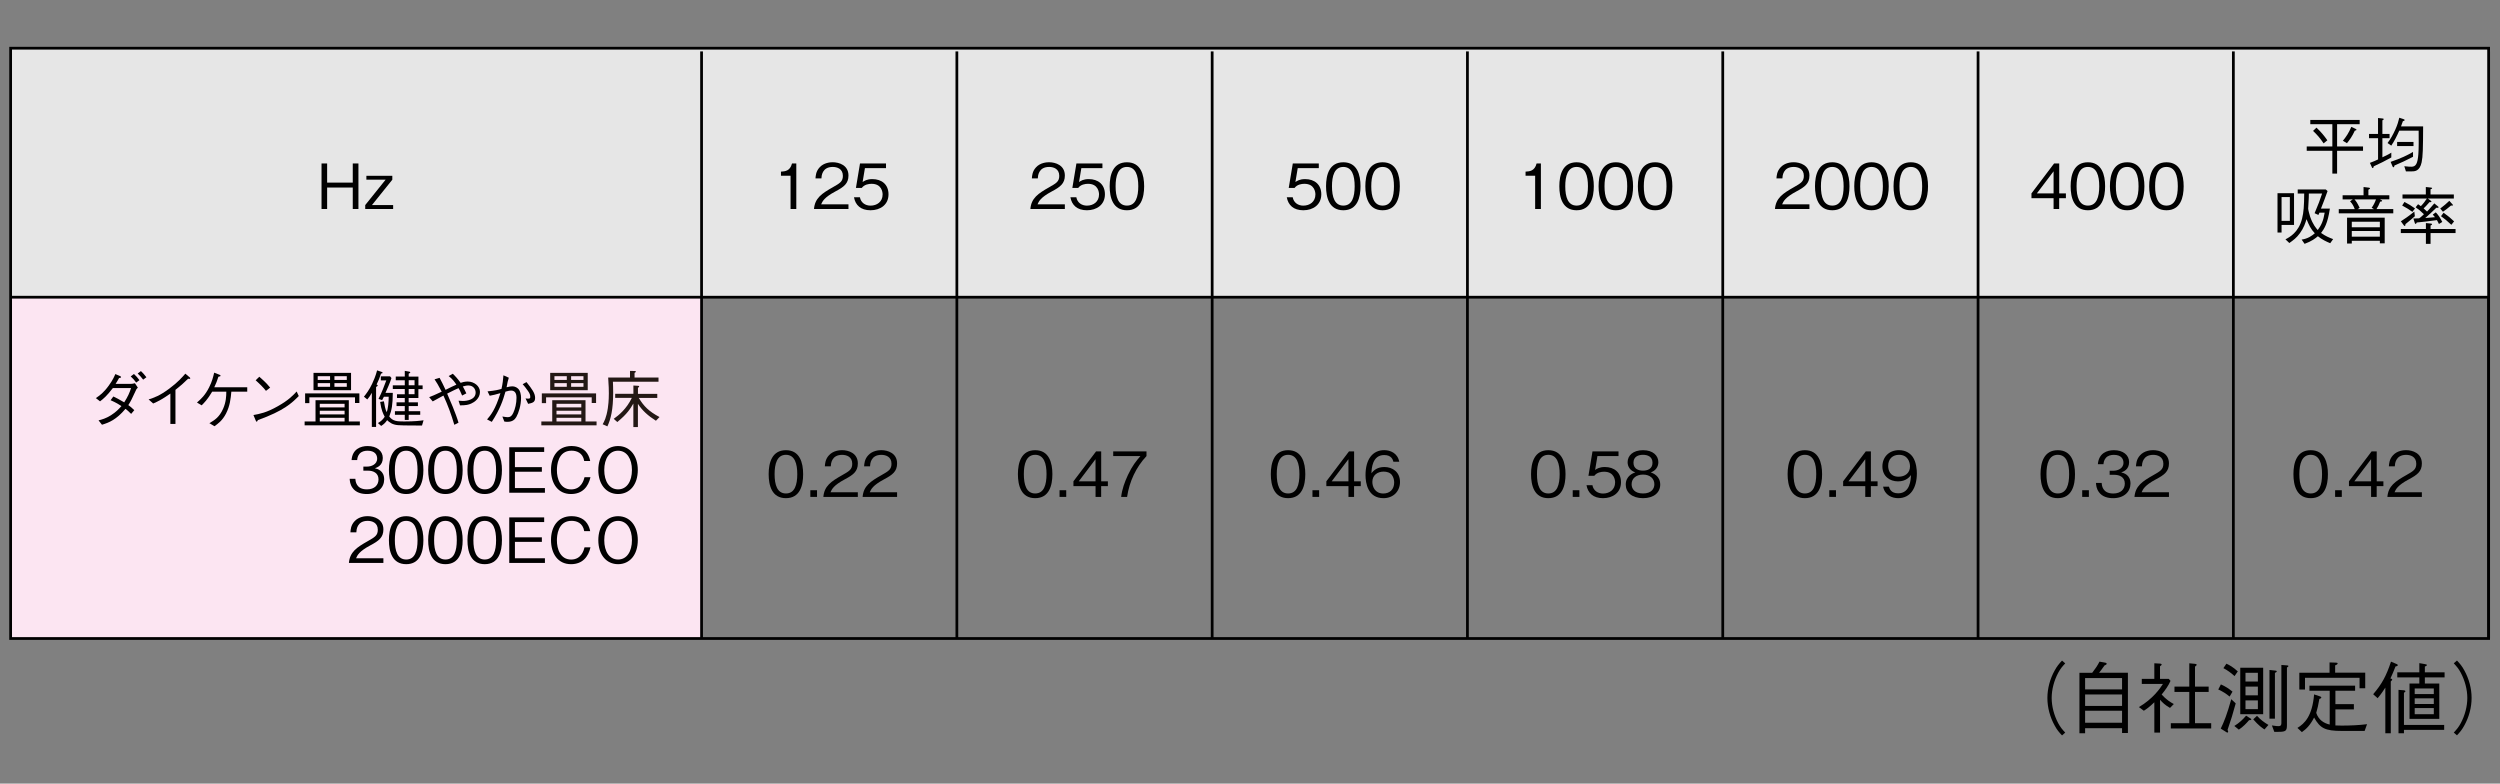 <?xml version="1.0" encoding="utf-8"?>
<!-- Generator: Adobe Illustrator 25.4.8, SVG Export Plug-In . SVG Version: 6.00 Build 0)  -->
<svg version="1.1" id="レイヤー_2" xmlns="http://www.w3.org/2000/svg" xmlns:xlink="http://www.w3.org/1999/xlink" x="0px"
	 y="0px" viewBox="0 0 670 210" style="enable-background:new 0 0 670 210;" xml:space="preserve">
<rect x="0" y="0" width="670" height="210" fill="#808080" stroke="none"/>
<style type="text/css">
	.st0{clip-path:url(#SVGID_00000043443768144361768870000014272157733092276142_);}
	.st1{clip-path:url(#SVGID_00000038411962255523449520000009590469777829435791_);}
	.st2{clip-path:url(#SVGID_00000066495505049493611370000016170480969928671913_);}
	.st3{clip-path:url(#SVGID_00000035522368709240257770000002850523712696204947_);}
	.st4{clip-path:url(#SVGID_00000108994602285527117400000008473321642879195803_);}
	.st5{clip-path:url(#SVGID_00000085232184764908069160000008678910171868629933_);}
	.st6{fill:none;stroke:#000000;stroke-width:1.26;}
	.st7{fill:none;stroke:#000000;stroke-width:1.442;}
	.st8{fill:#427BB2;}
	.st9{fill:#F9BF11;}
	.st10{fill:none;stroke:#427BB2;stroke-width:7.14;stroke-miterlimit:10;stroke-dasharray:14.28,14.28;}
	.st11{fill:none;stroke:#F9BF11;stroke-width:7.14;stroke-miterlimit:10;stroke-dasharray:14.28,14.28;}
	.st12{fill:#E50012;}
	.st13{fill:#FFFFFF;}
	.st14{fill:#FFFFFF;stroke:#5FC0C6;stroke-width:4.514;}
	.st15{fill:#5FC0C6;}
	.st16{fill:#5FC0C6;stroke:#5FC0C6;stroke-width:1.133;}
	.st17{fill:#FFFFFF;stroke:#5FC0C6;stroke-width:1.133;}
	.st18{fill:#231815;stroke:#231815;stroke-width:2.257;}
	.st19{clip-path:url(#SVGID_00000164501725068458919740000006920297536055719555_);}
	.st20{clip-path:url(#SVGID_00000134219404739676437860000011600882777035091609_);}
	.st21{clip-path:url(#SVGID_00000023274137400170859690000005684194382993162406_);}
	.st22{clip-path:url(#SVGID_00000156585268634114564530000006318178543229946533_);}
	.st23{clip-path:url(#SVGID_00000041278416302874860100000000211360987272208808_);}
	.st24{clip-path:url(#SVGID_00000114060862914047877970000014772974979567759242_);}
	.st25{clip-path:url(#SVGID_00000091012649335277892750000006659253300477421470_);}
	.st26{fill:#91AB3D;}
	.st27{fill:none;stroke:#91AB3D;stroke-width:0.85;}
	.st28{fill:none;stroke:#91AB3D;stroke-width:1.355;}
	.st29{fill:#D7DDE8;}
	.st30{fill:#E8E0D7;}
	.st31{fill:#EBEEDA;}
	.st32{fill:none;stroke:#406186;stroke-width:0.669;stroke-miterlimit:10;}
	.st33{clip-path:url(#SVGID_00000016053719699986579080000004336678789693118137_);}
	.st34{clip-path:url(#SVGID_00000162330188327917029420000006683071215609314714_);}
	.st35{fill:none;stroke:#231815;stroke-width:0.669;}
	.st36{clip-path:url(#SVGID_00000069363742037268400880000011546725782324666266_);}
	.st37{clip-path:url(#SVGID_00000016785101791925017790000003771545957135530633_);}
	.st38{clip-path:url(#SVGID_00000140716994956024728760000005523094306743210147_);}
	.st39{clip-path:url(#SVGID_00000122000878744625778230000013946097507876140469_);}
	.st40{fill:none;stroke:#92AB30;stroke-width:3.351;}
	.st41{fill:#92AB30;}
	.st42{fill:#E7EACD;}
	.st43{fill:#CBD397;}
	.st44{fill:#AABB5A;}
	.st45{fill:none;stroke:#92AB30;stroke-width:0.669;}
	.st46{fill:none;stroke:#4F1202;stroke-width:0.669;}
	.st47{fill:none;stroke:#91AB3D;stroke-width:0.669;}
	.st48{clip-path:url(#SVGID_00000091017198048029659150000014490788050961747391_);}
	.st49{clip-path:url(#SVGID_00000026869002755516369060000002602343851765322418_);}
	.st50{clip-path:url(#SVGID_00000044895662740553848080000005381011985590648208_);}
	.st51{clip-path:url(#SVGID_00000165234314595156406280000001549667336816812966_);}
	.st52{fill:none;stroke:#7C6444;stroke-width:0.669;}
	.st53{clip-path:url(#SVGID_00000004534029470396048590000014460216436835991970_);}
	.st54{fill:#231815;}
	.st55{fill:#65AADD;}
	.st56{fill:#E6E6E6;}
	.st57{fill:none;stroke:#231815;stroke-width:1.472;stroke-dasharray:4.907;}
	.st58{clip-path:url(#SVGID_00000111872241774500035250000011418814712545125283_);}
	.st59{fill:none;stroke:#006BB4;stroke-width:4.907;stroke-linecap:round;stroke-linejoin:round;}
	.st60{fill:none;stroke:#C61A22;stroke-width:4.907;stroke-linecap:round;stroke-linejoin:round;}
	.st61{fill:none;stroke:#90AA3C;stroke-width:4.907;stroke-linecap:round;stroke-linejoin:round;}
	.st62{fill:none;stroke:#231815;stroke-width:1.472;}
	.st63{fill:#90AA3C;}
	.st64{fill:#DED7C2;}
	.st65{fill:#0080CB;}
	.st66{fill:#792B77;}
	.st67{fill:#7EB645;stroke:#FFFFFF;stroke-width:4.952;}
	.st68{fill:none;stroke:#231815;stroke-width:1.931;stroke-linecap:round;}
	.st69{fill:none;stroke:#231815;stroke-width:1.834;}
	.st70{fill:#E5E5E6;stroke:#000000;stroke-width:0.59;}
	.st71{fill:#B4B4B5;stroke:#000000;stroke-width:0.59;stroke-linejoin:bevel;}
	.st72{fill:#C8C9CA;stroke:#000000;stroke-width:0.59;stroke-linejoin:bevel;}
	.st73{fill:#DED7D3;stroke:#000000;stroke-width:0.59;}
	.st74{fill:#E9E5E2;stroke:#000000;stroke-width:0.59;}
	.st75{fill:#FCE6C5;stroke:#000000;stroke-width:0.59;stroke-linejoin:bevel;}
	.st76{fill:#F8CEB9;stroke:#000000;stroke-width:0.59;stroke-linejoin:bevel;}
	.st77{fill:#F4AF8F;stroke:#000000;stroke-width:0.59;stroke-linejoin:bevel;}
	.st78{fill:none;stroke:#000000;stroke-width:0.852;}
	.st79{fill:#E4007F;}
	.st80{fill:none;stroke:#E4007F;stroke-width:1.704;}
	.st81{fill:none;stroke:#000000;stroke-width:0.737;}
	.st82{fill:#FCE5F2;}
	.st83{fill:#E7ECD8;}
	.st84{fill:#C8C9CA;}
	.st85{fill:none;stroke:#FFFFFF;stroke-width:2.629;}
	.st86{fill:none;stroke:#FFFFFF;stroke-width:0.789;}
	.st87{fill:none;stroke:#231815;stroke-width:0.789;}
	.st88{fill:none;stroke:#000000;stroke-width:0.739;}
	.st89{fill:none;stroke:#000000;stroke-width:0.743;}
	.st90{fill:#FFFBDA;}
	.st91{fill:none;stroke:#000000;stroke-width:1.234;stroke-linecap:square;}
	.st92{fill:none;stroke:#000000;stroke-width:1.234;}
	.st93{fill:none;stroke:#231815;stroke-width:1.234;}
	.st94{fill:none;stroke:#E3007F;stroke-width:1.234;}
	.st95{fill:none;stroke:#E3007F;stroke-width:2.469;}
	.st96{fill:#E3007F;}
	.st97{fill:none;stroke:#406186;stroke-width:0.555;stroke-miterlimit:10;}
	.st98{clip-path:url(#SVGID_00000180340738996820437260000004941412704259853499_);}
	.st99{clip-path:url(#SVGID_00000122691557208993792410000004477537874360837763_);}
	.st100{fill:none;stroke:#231815;stroke-width:0.555;}
	.st101{clip-path:url(#SVGID_00000176020909372558910240000016347232534555036075_);}
	.st102{clip-path:url(#SVGID_00000071552829138665286480000011841568124217381787_);}
	.st103{clip-path:url(#SVGID_00000055674553932911321440000011195834436808764826_);}
	.st104{clip-path:url(#SVGID_00000142163306230479573800000013293683108251299726_);}
	.st105{fill:none;stroke:#92AB30;stroke-width:2.78;}
	.st106{fill:none;stroke:#92AB30;stroke-width:0.555;}
	.st107{fill:none;stroke:#4F1202;stroke-width:0.645;}
	.st108{fill:none;stroke:#91AB3D;stroke-width:0.555;}
	.st109{clip-path:url(#SVGID_00000078764836388565250980000002779553169790884796_);}
	.st110{clip-path:url(#SVGID_00000020400962824921422070000014633519723131680384_);}
	.st111{clip-path:url(#SVGID_00000159427878888324786200000003729305418381991819_);}
	.st112{clip-path:url(#SVGID_00000000903081853241703140000018390161398848424088_);}
	.st113{fill:none;stroke:#7C6444;stroke-width:0.555;}
</style>
<g>
	<line class="st81" x1="666.96" y1="13.78" x2="666.96" y2="171.05"/>
	<g>
		<g>
			<path d="M553.48,177.78c-0.81,0.88-1.27,1.4-1.88,2.53c-1.11,2.07-1.75,4.49-1.75,6.75c0,2.26,0.65,4.68,1.75,6.75
				c0.61,1.13,1.07,1.65,1.88,2.53l-0.86,0.75c-0.84-0.9-1.34-1.48-1.96-2.63c-1.27-2.28-1.96-4.87-1.96-7.39
				c0-2.53,0.69-5.12,1.96-7.4c0.63-1.15,1.13-1.73,1.96-2.63L553.48,177.78z"/>
			<path d="M560.71,180.31c0.86-1.11,1.42-1.94,1.96-2.99l1.52,0.27c0.29,0.06,0.4,0.19,0.4,0.29c0,0.23-0.29,0.33-0.58,0.46
				c-0.61,0.88-1.17,1.61-1.46,1.96h7.73v16.15h-1.57v-1.29h-9.9v1.36h-1.52v-16.21H560.71z M568.71,181.73h-9.9v3.03h9.9V181.73z
				 M568.71,186.12h-9.9v3.07h9.9V186.12z M568.71,190.48h-9.9v3.22h9.9V190.48z"/>
			<path d="M577.37,188.2c-1.36,1.32-2.21,1.9-2.82,2.28l-1.32-0.98c3.7-2.17,5.72-5.03,6.43-6.2h-5.66v-1.36h3.36v-4.18l1.46,0.08
				c0.15,0.02,0.5,0.04,0.5,0.25c0,0.12-0.04,0.17-0.44,0.48v3.36h2.34l0.48,0.54c-0.58,1.34-1.46,2.53-2.38,3.66
				c1.25,1.4,2.44,2.11,3.26,2.55l-1.02,1.04c-1.32-0.75-2.05-1.46-2.67-2.19v8.81h-1.53V188.2z M586.73,177.76l1.53,0.15
				c0.17,0.02,0.44,0.06,0.44,0.23s-0.12,0.27-0.44,0.52v5.35h3.66v1.42h-3.66v8.38h4.34v1.42h-10.82v-1.42h4.95v-8.38h-3.97v-1.42
				h3.97V177.76z"/>
			<path d="M597.54,186.68c-0.94-0.77-1.8-1.34-3.05-1.9l0.71-1.36c1.23,0.54,2.15,1.15,3.11,1.94L597.54,186.68z M596.98,195.62
				c0.1,0.21,0.17,0.35,0.17,0.5c0,0.12-0.1,0.21-0.21,0.21c-0.08,0-0.17-0.04-0.36-0.17l-1.42-0.9c0.9-1.84,1.69-3.82,2.82-7.88
				l1.19,1.13C598.46,191.15,597.82,193.22,596.98,195.62z M598.86,181.19c-1-0.9-1.86-1.53-2.99-2.13l0.81-1.19
				c0.77,0.35,1.82,0.92,3.05,2.07L598.86,181.19z M602.75,193.01c-0.71,0.84-1.63,1.8-2.74,2.53l-1.21-0.98
				c1.4-0.88,2.26-1.71,3.15-2.76l1.21,0.77c0.13,0.08,0.19,0.12,0.19,0.23C603.35,192.97,603.14,193.01,602.75,193.01z
				 M600.39,191.4v-12.45h6.14v12.45H600.39z M605.11,180.31h-3.32v2.34h3.32V180.31z M605.11,184.01h-3.32v2.34h3.32V184.01z
				 M605.11,187.7h-3.32v2.34h3.32V187.7z M606.88,195.49c-0.58-0.38-1.61-1.07-3.01-2.71l1-0.94c1,1.07,1.84,1.71,3.07,2.44
				L606.88,195.49z M609.68,180.33v12.28h-1.46v-13.06l1.57,0.17c0.08,0,0.46,0.06,0.33,0.19
				C610.31,180.02,609.85,180.27,609.68,180.33z M612.9,178.89v15.4c0,1.86-0.4,1.86-3.38,1.86l-0.65-1.73
				c1.04,0.17,1.57,0.19,1.73,0.19c0.77,0,0.81-0.42,0.81-0.9v-15.5l1.57,0.12c0.15,0.02,0.31,0.04,0.31,0.19
				C613.3,178.68,613.04,178.8,612.9,178.89z"/>
			<path d="M633.72,195.89h-6.1c-4.53,0-5.83-0.73-7.44-3.59c-1.04,2.03-2.05,3.05-3.28,3.91l-1.19-1.13
				c1.9-1.17,3.97-3.09,4.47-8.98l1.55,0.52c0.21,0.06,0.38,0.17,0.38,0.31c0,0.21-0.27,0.29-0.52,0.38
				c-0.25,1.55-0.52,2.63-0.84,3.74c0.63,1.9,2.07,2.78,3.61,3.13v-9.07h-5.43v-1.36h12.24v1.36h-5.28v3.59h4.95v1.42h-4.95v4.3
				c0.31,0.02,0.73,0.04,1.69,0.04c2.11,0,4.74-0.1,6.79-0.38L633.72,195.89z M632.36,184.47v-2.82h-14.62v3.15h-1.52v-4.51h8.1
				v-2.76l1.73,0.06c0.21,0,0.44,0.04,0.44,0.21c0,0.27-0.44,0.44-0.67,0.52v1.96h8.06v4.18H632.36z"/>
			<path d="M641.99,178.62c-0.42,1.09-0.88,2.24-1.36,3.22c0.27,0.06,0.48,0.1,0.48,0.29c0,0.1-0.02,0.15-0.38,0.5v13.89h-1.46
				v-12.24c-0.4,0.63-1.13,1.75-2.07,2.84l-1.19-1.07c2.34-2.74,3.49-4.85,4.78-8.73l1.57,0.67c0.12,0.06,0.25,0.15,0.25,0.27
				C642.61,178.51,642.09,178.6,641.99,178.62z M649.86,181.54v1.65h3.87v9.46h-7.98v-9.46h2.63v-1.65h-5.91v-1.36h5.91v-2.46
				l1.44,0.25c0.44,0.08,0.58,0.12,0.58,0.27c0,0.17-0.21,0.25-0.54,0.4v1.55h5.29v1.36H649.86z M644.26,195.6v0.92h-1.46v-11.64
				l1.5,0.12c0.21,0.02,0.36,0.15,0.36,0.23c0,0.15-0.15,0.23-0.4,0.44v8.61h10.78v1.32H644.26z M652.26,184.51h-5.12v1.5h5.12
				V184.51z M652.26,187.16h-5.12v1.52h5.12V187.16z M652.26,189.77h-5.12v1.63h5.12V189.77z"/>
			<path d="M657.61,196.33c0.81-0.88,1.27-1.4,1.88-2.53c1.11-2.07,1.75-4.49,1.75-6.75c0-2.26-0.65-4.68-1.75-6.75
				c-0.61-1.13-1.07-1.65-1.88-2.53l0.86-0.75c0.83,0.9,1.34,1.48,1.96,2.63c1.27,2.28,1.96,4.87,1.96,7.4
				c0,2.53-0.69,5.12-1.96,7.39c-0.63,1.15-1.13,1.73-1.96,2.63L657.61,196.33z"/>
		</g>
		<g>
			<rect x="2.85" y="79.7" class="st82" width="185.1" height="91.42"/>
			<rect x="2.85" y="12.92" class="st56" width="663.98" height="66.73"/>
			<rect x="2.85" y="12.92" class="st81" width="664.1" height="158.2"/>
			<line class="st81" x1="2.85" y1="79.65" x2="666.84" y2="79.65"/>
			<line class="st81" x1="188.02" y1="13.78" x2="188.02" y2="171.05"/>
			<g>
				<line class="st81" x1="256.44" y1="13.78" x2="256.44" y2="171.05"/>
				<line class="st81" x1="324.86" y1="13.78" x2="324.86" y2="171.05"/>
				<line class="st81" x1="393.27" y1="13.78" x2="393.27" y2="171.05"/>
				<line class="st81" x1="461.7" y1="13.78" x2="461.7" y2="171.05"/>
				<line class="st81" x1="530.12" y1="13.78" x2="530.12" y2="171.05"/>
				<line class="st81" x1="598.54" y1="13.78" x2="598.54" y2="171.05"/>
			</g>
			<g>
				<path d="M94.54,56.01v-5.75h-6.87v5.75h-1.5v-12.2h1.5v5.13h6.87v-5.13h1.52v12.2H94.54z"/>
				<path d="M97.88,56.01v-1.05l5.46-6.8h-5.15v-1.04h6.95v1.04l-5.46,6.8h5.68v1.05H97.88z"/>
			</g>
			<g>
				<path d="M211.87,56.01v-8.92h-2.57v-1.09c1.09-0.07,2.44-0.15,2.96-2.19h1.15v12.2H211.87z"/>
				<path d="M218.15,56.01c0.25-2.91,2.04-4.13,5.1-5.86c1.82-1.04,2.64-1.49,2.64-3.02c0-1.92-1.57-2.39-2.71-2.39
					c-2.87,0-3.01,2.42-3.04,3.07h-1.59c0.05-0.7,0.12-1.89,1.09-2.94c1.15-1.29,2.91-1.39,3.51-1.39c1.74,0,4.24,0.8,4.24,3.56
					c0,2.16-1.25,3.07-3.49,4.26c-3.07,1.64-3.49,2.69-3.83,3.46h7.32v1.25H218.15z"/>
				<path d="M233.3,56.35c-2.64,0-4.06-1.39-4.43-3.48h1.59c0.25,1.45,1.45,2.24,2.84,2.24c1.72,0,3.24-1.04,3.24-2.99
					c0-0.57-0.2-2.86-2.96-2.86c-0.75,0-1.94,0.18-2.62,1.1h-1.57l1.09-6.55h6.97v1.25h-5.65l-0.62,3.73
					c0.43-0.3,1.14-0.79,2.61-0.79c2.49,0,4.33,1.42,4.33,4.09C238.12,54.9,235.89,56.35,233.3,56.35z"/>
			</g>
			<g>
				<path d="M276.14,56.01c0.25-2.91,2.04-4.13,5.1-5.86c1.82-1.04,2.64-1.49,2.64-3.02c0-1.92-1.57-2.39-2.71-2.39
					c-2.87,0-3.01,2.42-3.04,3.07h-1.59c0.05-0.7,0.12-1.89,1.09-2.94c1.15-1.29,2.91-1.39,3.51-1.39c1.74,0,4.24,0.8,4.24,3.56
					c0,2.16-1.25,3.07-3.49,4.26c-3.07,1.64-3.49,2.69-3.83,3.46h7.32v1.25H276.14z"/>
				<path d="M291.3,56.35c-2.64,0-4.06-1.39-4.43-3.48h1.59c0.25,1.45,1.45,2.24,2.84,2.24c1.72,0,3.24-1.04,3.24-2.99
					c0-0.57-0.2-2.86-2.96-2.86c-0.75,0-1.94,0.18-2.62,1.1h-1.57l1.09-6.55h6.97v1.25h-5.65l-0.62,3.73
					c0.43-0.3,1.14-0.79,2.61-0.79c2.49,0,4.33,1.42,4.33,4.09C296.11,54.9,293.89,56.35,291.3,56.35z"/>
				<path d="M302.02,56.35c-3.74,0-4.63-3.36-4.63-6.43s0.89-6.43,4.63-6.43c3.74,0,4.61,3.39,4.61,6.43
					C306.63,52.97,305.76,56.35,302.02,56.35z M302.02,44.74c-2.39,0-3.04,2.44-3.04,5.18c0,2.86,0.7,5.18,3.04,5.18
					c2.36,0,3.04-2.34,3.04-5.18C305.06,47.09,304.38,44.74,302.02,44.74z"/>
			</g>
			<g>
				<path d="M349.29,56.35c-2.64,0-4.06-1.39-4.43-3.48h1.59c0.25,1.45,1.45,2.24,2.84,2.24c1.72,0,3.24-1.04,3.24-2.99
					c0-0.57-0.2-2.86-2.96-2.86c-0.75,0-1.94,0.18-2.62,1.1h-1.57l1.09-6.55h6.97v1.25h-5.65l-0.62,3.73
					c0.43-0.3,1.14-0.79,2.61-0.79c2.49,0,4.33,1.42,4.33,4.09C354.1,54.9,351.88,56.35,349.29,56.35z"/>
				<path d="M360.01,56.35c-3.74,0-4.63-3.36-4.63-6.43s0.89-6.43,4.63-6.43c3.74,0,4.61,3.39,4.61,6.43
					C364.62,52.97,363.76,56.35,360.01,56.35z M360.01,44.74c-2.39,0-3.04,2.44-3.04,5.18c0,2.86,0.7,5.18,3.04,5.18
					c2.36,0,3.04-2.34,3.04-5.18C363.05,47.09,362.37,44.74,360.01,44.74z"/>
				<path d="M370.54,56.35c-3.74,0-4.63-3.36-4.63-6.43s0.89-6.43,4.63-6.43c3.74,0,4.61,3.39,4.61,6.43
					C375.15,52.97,374.28,56.35,370.54,56.35z M370.54,44.74c-2.39,0-3.04,2.44-3.04,5.18c0,2.86,0.7,5.18,3.04,5.18
					c2.36,0,3.04-2.34,3.04-5.18C373.58,47.09,372.89,44.74,370.54,44.74z"/>
			</g>
			<g>
				<path d="M411.42,56.01v-8.92h-2.57v-1.09c1.09-0.07,2.44-0.15,2.96-2.19h1.15v12.2H411.42z"/>
				<path d="M422.53,56.35c-3.74,0-4.63-3.36-4.63-6.43s0.89-6.43,4.63-6.43c3.74,0,4.61,3.39,4.61,6.43
					C427.14,52.97,426.27,56.35,422.53,56.35z M422.53,44.74c-2.39,0-3.04,2.44-3.04,5.18c0,2.86,0.7,5.18,3.04,5.18
					c2.36,0,3.04-2.34,3.04-5.18C425.57,47.09,424.89,44.74,422.53,44.74z"/>
				<path d="M433.05,56.35c-3.74,0-4.63-3.36-4.63-6.43s0.89-6.43,4.63-6.43c3.74,0,4.61,3.39,4.61,6.43
					C437.67,52.97,436.8,56.35,433.05,56.35z M433.05,44.74c-2.39,0-3.04,2.44-3.04,5.18c0,2.86,0.7,5.18,3.04,5.18
					c2.36,0,3.04-2.34,3.04-5.18C436.1,47.09,435.41,44.74,433.05,44.74z"/>
				<path d="M443.58,56.35c-3.74,0-4.63-3.36-4.63-6.43s0.89-6.43,4.63-6.43c3.74,0,4.61,3.39,4.61,6.43
					C448.19,52.97,447.32,56.35,443.58,56.35z M443.58,44.74c-2.39,0-3.04,2.44-3.04,5.18c0,2.86,0.7,5.18,3.04,5.18
					c2.36,0,3.04-2.34,3.04-5.18C446.62,47.09,445.94,44.74,443.58,44.74z"/>
			</g>
			<g>
				<path d="M475.69,56.01c0.25-2.91,2.04-4.13,5.1-5.86c1.82-1.04,2.64-1.49,2.64-3.02c0-1.92-1.57-2.39-2.71-2.39
					c-2.87,0-3.01,2.42-3.04,3.07h-1.59c0.05-0.7,0.12-1.89,1.09-2.94c1.15-1.29,2.91-1.39,3.51-1.39c1.74,0,4.24,0.8,4.24,3.56
					c0,2.16-1.25,3.07-3.49,4.26c-3.07,1.64-3.49,2.69-3.83,3.46h7.32v1.25H475.69z"/>
				<path d="M491.05,56.35c-3.74,0-4.63-3.36-4.63-6.43s0.89-6.43,4.63-6.43c3.74,0,4.61,3.39,4.61,6.43
					C495.66,52.97,494.79,56.35,491.05,56.35z M491.05,44.74c-2.39,0-3.04,2.44-3.04,5.18c0,2.86,0.7,5.18,3.04,5.18
					c2.36,0,3.04-2.34,3.04-5.18C494.09,47.09,493.4,44.74,491.05,44.74z"/>
				<path d="M501.57,56.35c-3.74,0-4.63-3.36-4.63-6.43s0.89-6.43,4.63-6.43c3.74,0,4.61,3.39,4.61,6.43
					C506.18,52.97,505.31,56.35,501.57,56.35z M501.57,44.74c-2.39,0-3.04,2.44-3.04,5.18c0,2.86,0.7,5.18,3.04,5.18
					c2.36,0,3.04-2.34,3.04-5.18C504.61,47.09,503.93,44.74,501.57,44.74z"/>
				<path d="M512.1,56.35c-3.74,0-4.63-3.36-4.63-6.43s0.89-6.43,4.63-6.43c3.74,0,4.61,3.39,4.61,6.43
					C516.71,52.97,515.84,56.35,512.1,56.35z M512.1,44.74c-2.39,0-3.04,2.44-3.04,5.18c0,2.86,0.7,5.18,3.04,5.18
					c2.36,0,3.04-2.34,3.04-5.18C515.14,47.09,514.45,44.74,512.1,44.74z"/>
			</g>
			<g>
				<path d="M551.86,53.12v2.89h-1.5v-2.89h-5.93v-1.29l6.07-8.02h1.37v8.02h1.79v1.29H551.86z M550.36,45.91l-4.49,5.93h4.49V45.91
					z"/>
				<path d="M559.56,56.35c-3.74,0-4.63-3.36-4.63-6.43s0.89-6.43,4.63-6.43c3.74,0,4.61,3.39,4.61,6.43
					C564.17,52.97,563.3,56.35,559.56,56.35z M559.56,44.74c-2.39,0-3.04,2.44-3.04,5.18c0,2.86,0.7,5.18,3.04,5.18
					c2.36,0,3.04-2.34,3.04-5.18C562.6,47.09,561.92,44.74,559.56,44.74z"/>
				<path d="M570.09,56.35c-3.74,0-4.63-3.36-4.63-6.43s0.89-6.43,4.63-6.43c3.74,0,4.61,3.39,4.61,6.43
					C574.7,52.97,573.83,56.35,570.09,56.35z M570.09,44.74c-2.39,0-3.04,2.44-3.04,5.18c0,2.86,0.7,5.18,3.04,5.18
					c2.36,0,3.04-2.34,3.04-5.18C573.13,47.09,572.44,44.74,570.09,44.74z"/>
				<path d="M580.61,56.35c-3.74,0-4.63-3.36-4.63-6.43s0.89-6.43,4.63-6.43c3.74,0,4.61,3.39,4.61,6.43
					C585.22,52.97,584.36,56.35,580.61,56.35z M580.61,44.74c-2.39,0-3.04,2.44-3.04,5.18c0,2.86,0.7,5.18,3.04,5.18
					c2.36,0,3.04-2.34,3.04-5.18C583.65,47.09,582.97,44.74,580.61,44.74z"/>
			</g>
			<g>
				<path d="M626.34,40.42v6.1h-1.27v-6.1h-6.87v-1.17h6.87v-5.96h-5.91v-1.14h13.23v1.14h-6.05v5.96h6.95v1.17H626.34z
					 M622.72,38.42c-0.94-1.42-1.74-2.31-2.82-3.34l0.92-0.87c1.25,1.19,2.05,2.16,2.91,3.39L622.72,38.42z M631.09,35.02
					c-0.69,1.52-1.42,2.52-2.11,3.36l-1.09-0.65c0.89-1.09,1.59-2.12,2.27-3.74l1.1,0.53c0.15,0.07,0.27,0.13,0.27,0.25
					C631.54,34.92,631.34,34.97,631.09,35.02z"/>
				<path d="M634.9,37.03v-1.14h2.41v-4.26l1.19,0.12c0.13,0.02,0.33,0.03,0.33,0.17c0,0.17-0.2,0.27-0.35,0.33v3.64h1.92v1.14
					h-1.92v5.13c1.42-0.65,1.9-0.94,2.39-1.25v1.29c-1.79,0.99-2.94,1.57-4.71,2.37c-0.03,0.2-0.1,0.48-0.28,0.48
					c-0.12,0-0.2-0.17-0.23-0.25l-0.52-1.15c0.95-0.35,1.47-0.58,2.19-0.92v-5.7H634.9z M644.35,44.55c1.1,0.13,1.6,0.13,1.92,0.13
					c1.2,0,1.65-0.84,1.85-3.39c0.12-1.35,0.1-4.18,0.08-6.27H643c-0.58,1.32-1.29,2.76-2.14,4.01l-1-0.7
					c0.9-1.19,1.45-2.22,2.11-3.66c0.6-1.34,0.79-2.14,1.04-3.12l1.15,0.38c0.25,0.08,0.28,0.17,0.28,0.23
					c0,0.18-0.13,0.23-0.47,0.33c-0.22,0.63-0.28,0.82-0.5,1.39h5.93c-0.03,5.95-0.07,8-0.4,9.62c-0.54,2.44-1.85,2.44-2.86,2.44
					h-1.35L644.35,44.55z M646.69,42.02c-1.89,0.99-3.21,1.59-4.98,2.34c-0.03,0.18-0.07,0.47-0.27,0.47c-0.12,0-0.18-0.1-0.27-0.3
					l-0.48-1.15c2.81-0.95,4.54-1.8,6-2.66V42.02z M642.43,38.03h4.39v1.12h-4.39V38.03z"/>
				<path d="M611.46,60.29v2.02h-1.09V51.78h4.43v8.5H611.46z M613.68,52.82h-2.22v6.38h2.22V52.82z M624.5,65.18
					c-1.04-0.42-2.22-0.99-3.31-1.87c-0.65,0.57-1.67,1.35-3.56,2.04l-0.79-1.14c1.72-0.25,2.79-1.05,3.53-1.69
					c-1.09-1.14-1.57-2.19-2.22-3.79c-0.32,1.05-0.7,2.29-1.75,3.74c-0.95,1.32-1.82,1.92-2.86,2.66l-1.04-0.99
					c1.07-0.55,3.54-1.85,4.46-5.56c0.43-1.72,0.54-3.41,0.57-6.72h-1.74v-1.09h7.52l0.48,0.43c-0.55,1.57-1.14,3.14-1.77,4.7h2.39
					c-0.58,3.98-1.5,5.41-2.36,6.53c1.07,0.79,2.24,1.29,3.23,1.65L624.5,65.18z M621.61,56.99l-0.28,0.62l-1.02-0.47
					c1-2.31,1.49-3.68,2.02-5.28h-3.56c0,0.5,0,1.29-0.15,3.54l-0.03,0.5c-0.02,0.27,0.38,1.75,0.53,2.19
					c0.72,2.09,1.62,3.11,2.04,3.56c0.97-1.3,1.52-2.54,1.85-4.66H621.61z"/>
				<path d="M626.79,57.18v-1.14h4.28c-0.33-0.94-0.7-1.47-1.25-2.09l0.74-0.52h-2.74v-1.1h5.61v-2.21l1.4,0.17
					c0.12,0.02,0.33,0.05,0.33,0.18c0,0.17-0.25,0.28-0.43,0.37v1.49h5.61v1.1h-2.49l0.37,0.2c0.12,0.07,0.2,0.12,0.2,0.18
					c0,0.22-0.43,0.23-0.53,0.23c-0.33,0.82-0.57,1.32-0.99,1.99h4.5v1.14H626.79z M637.8,65.21v-0.68h-7.52v0.73h-1.27v-6.92h10.09
					v6.87H637.8z M637.8,59.43h-7.52v1.47h7.52V59.43z M637.8,61.91h-7.52v1.52h7.52V61.91z M630.99,53.43
					c0.37,0.4,0.77,0.92,1.39,2.26l-0.52,0.35h4.36l-0.62-0.35c0.47-0.67,0.82-1.29,1.17-2.26H630.99z"/>
				<path d="M647.18,57.95c-0.52,0.47-1.59,1.39-2.52,2.12c0,0.22-0.02,0.49-0.2,0.49c-0.07,0-0.15-0.05-0.28-0.23l-0.75-1.02
					c0.92-0.58,2.02-1.32,3.61-2.61L647.18,57.95z M650.13,59.78l1.29,0.13c0.15,0.02,0.37,0.03,0.37,0.18
					c0,0.17-0.27,0.28-0.4,0.35v0.94h6.7v1.09h-6.7v2.89h-1.25v-2.89h-6.72v-1.09h6.72V59.78z M644.4,54.12
					c1.12,0.57,1.9,1.07,2.82,1.74l-0.7,0.92c-0.85-0.62-1.67-1.14-2.74-1.7L644.4,54.12z M652.79,56.91
					c0.67,0.7,1.15,1.39,1.74,2.57l-0.9,0.55c-0.12-0.25-0.22-0.5-0.53-1.04c-2.17,0.3-4.08,0.52-5.4,0.64
					c-0.07,0.13-0.17,0.37-0.32,0.37c-0.13,0-0.2-0.15-0.22-0.25l-0.37-1.19c0.57,0,1-0.02,1.52-0.05c0.23-0.13,0.52-0.32,1.3-1.09
					c-0.82-0.83-1.37-1.27-2.22-1.87l0.65-0.82c0.48,0.32,0.55,0.35,0.75,0.52c0.73-0.75,1.19-1.39,1.6-2.04h-6.52v-1.1h6.25v-1.99
					l1.34,0.15c0.3,0.03,0.35,0.08,0.35,0.15c0,0.18-0.28,0.27-0.43,0.3v1.39h6.25v1.1h-6.97l0.75,0.55
					c0.17,0.12,0.22,0.18,0.22,0.25c0,0.22-0.37,0.18-0.53,0.17c-0.82,0.95-1.2,1.34-1.57,1.67c0.72,0.63,0.74,0.65,0.92,0.85
					c0.42-0.45,1.07-1.15,1.95-2.19l0.97,0.8c0.08,0.05,0.17,0.13,0.17,0.22c0,0.17-0.22,0.17-0.28,0.17
					c-0.13,0-0.22-0.02-0.32-0.03c-0.95,0.95-1.96,1.87-2.97,2.76c0.94-0.07,2.32-0.18,2.61-0.22c-0.33-0.4-0.47-0.55-0.6-0.7
					L652.79,56.91z M653.98,55.89c1.07-0.8,1.7-1.37,2.44-2.07l0.79,0.88c0.13,0.13,0.18,0.2,0.18,0.27c0,0.12-0.15,0.13-0.22,0.13
					c-0.08,0-0.23-0.02-0.3-0.02c-0.87,0.75-1.42,1.15-2.16,1.67L653.98,55.89z M654.88,57.01c1.29,0.94,1.82,1.37,2.82,2.32
					l-0.74,0.92c-1.04-1-1.9-1.69-2.77-2.31L654.88,57.01z"/>
			</g>
			<g>
				<path d="M210.63,133.51c-3.74,0-4.63-3.36-4.63-6.43c0-3.07,0.89-6.43,4.63-6.43c3.74,0,4.61,3.39,4.61,6.43
					C215.25,130.13,214.38,133.51,210.63,133.51z M210.63,121.89c-2.39,0-3.04,2.44-3.04,5.18c0,2.86,0.7,5.18,3.04,5.18
					c2.36,0,3.04-2.34,3.04-5.18C213.67,124.25,212.99,121.89,210.63,121.89z"/>
				<path d="M217.17,133.17v-1.79h1.79v1.79H217.17z"/>
				<path d="M220.66,133.17c0.25-2.91,2.04-4.13,5.1-5.86c1.82-1.04,2.64-1.49,2.64-3.02c0-1.92-1.57-2.39-2.71-2.39
					c-2.87,0-3.01,2.42-3.04,3.07h-1.59c0.05-0.7,0.12-1.89,1.09-2.94c1.15-1.29,2.91-1.39,3.51-1.39c1.74,0,4.24,0.8,4.24,3.56
					c0,2.16-1.25,3.07-3.49,4.26c-3.07,1.64-3.49,2.69-3.83,3.46h7.32v1.25H220.66z"/>
				<path d="M231.18,133.17c0.25-2.91,2.04-4.13,5.1-5.86c1.82-1.04,2.64-1.49,2.64-3.02c0-1.92-1.57-2.39-2.71-2.39
					c-2.87,0-3.01,2.42-3.04,3.07h-1.59c0.05-0.7,0.12-1.89,1.09-2.94c1.15-1.29,2.91-1.39,3.51-1.39c1.74,0,4.24,0.8,4.24,3.56
					c0,2.16-1.25,3.07-3.49,4.26c-3.07,1.64-3.49,2.69-3.83,3.46h7.32v1.25H231.18z"/>
			</g>
			<g>
				<path d="M277.43,133.51c-3.74,0-4.63-3.36-4.63-6.43c0-3.07,0.89-6.43,4.63-6.43c3.74,0,4.61,3.39,4.61,6.43
					C282.04,130.13,281.17,133.51,277.43,133.51z M277.43,121.89c-2.39,0-3.04,2.44-3.04,5.18c0,2.86,0.7,5.18,3.04,5.18
					c2.36,0,3.04-2.34,3.04-5.18C280.47,124.25,279.79,121.89,277.43,121.89z"/>
				<path d="M283.96,133.17v-1.79h1.79v1.79H283.96z"/>
				<path d="M295.11,130.28v2.89h-1.5v-2.89h-5.93v-1.29l6.07-8.02h1.37v8.02h1.79v1.29H295.11z M293.6,123.06l-4.49,5.93h4.49
					V123.06z"/>
				<path d="M302.06,133.17h-1.59c0.23-2.05,0.95-4.01,1.82-5.88c1.19-2.52,2.19-3.71,3.34-5.06h-7.29v-1.25h8.92v1.25
					C304.43,125.23,302.67,129.08,302.06,133.17z"/>
			</g>
			<g>
				<path d="M345.21,133.51c-3.74,0-4.63-3.36-4.63-6.43c0-3.07,0.89-6.43,4.63-6.43c3.74,0,4.61,3.39,4.61,6.43
					C349.82,130.13,348.95,133.51,345.21,133.51z M345.21,121.89c-2.39,0-3.04,2.44-3.04,5.18c0,2.86,0.7,5.18,3.04,5.18
					c2.36,0,3.04-2.34,3.04-5.18C348.25,124.25,347.57,121.89,345.21,121.89z"/>
				<path d="M351.74,133.17v-1.79h1.79v1.79H351.74z"/>
				<path d="M362.89,130.28v2.89h-1.5v-2.89h-5.93v-1.29l6.07-8.02h1.37v8.02h1.79v1.29H362.89z M361.38,123.06l-4.49,5.93h4.49
					V123.06z"/>
				<path d="M370.77,133.51c-4.18,0-4.81-4.04-4.81-6.17c0-4.34,1.97-6.7,5.01-6.7c1.57,0,3.58,0.74,4.03,3.11h-1.57
					c-0.12-0.47-0.47-1.8-2.46-1.8c-3.22,0-3.38,3.66-3.42,4.9c0.62-0.87,1.65-1.69,3.47-1.69c2.19,0,4.18,1.34,4.18,4.01
					C375.2,131.58,373.49,133.51,370.77,133.51z M373.03,127.31c-0.52-0.69-1.39-0.92-2.22-0.92c-1.54,0-3.02,0.88-3.02,2.76
					c0,1.24,0.67,3.11,2.94,3.11c1.74,0,2.91-1.12,2.91-2.96C373.63,128.74,373.51,127.94,373.03,127.31z"/>
			</g>
			<g>
				<path d="M414.95,133.51c-3.74,0-4.63-3.36-4.63-6.43c0-3.07,0.89-6.43,4.63-6.43c3.74,0,4.61,3.39,4.61,6.43
					C419.57,130.13,418.7,133.51,414.95,133.51z M414.95,121.89c-2.39,0-3.04,2.44-3.04,5.18c0,2.86,0.7,5.18,3.04,5.18
					c2.36,0,3.04-2.34,3.04-5.18C418,124.25,417.31,121.89,414.95,121.89z"/>
				<path d="M421.49,133.17v-1.79h1.79v1.79H421.49z"/>
				<path d="M429.61,133.51c-2.64,0-4.06-1.39-4.43-3.48h1.59c0.25,1.45,1.45,2.24,2.84,2.24c1.72,0,3.24-1.04,3.24-2.99
					c0-0.57-0.2-2.86-2.96-2.86c-0.75,0-1.94,0.18-2.62,1.1h-1.57l1.09-6.55h6.97v1.25h-5.65l-0.62,3.73
					c0.43-0.3,1.14-0.79,2.61-0.79c2.49,0,4.33,1.42,4.33,4.09C434.42,132.05,432.2,133.51,429.61,133.51z"/>
				<path d="M440.33,133.51c-2.99,0-4.63-1.59-4.63-3.63c0-2.36,1.97-3.07,2.56-3.29c-1.32-0.42-2.06-1.5-2.06-2.72
					c0-1.8,1.47-3.22,4.13-3.22c2.72,0,4.11,1.49,4.11,3.22c0,1.19-0.7,2.29-2.04,2.72c0.58,0.22,2.54,0.94,2.54,3.29
					C444.94,131.97,443.26,133.51,440.33,133.51z M440.33,127.19c-1.79,0-3.06,1-3.06,2.59c0,1.2,0.8,2.47,3.06,2.47
					c2.24,0,3.04-1.27,3.04-2.47C443.37,128.28,442.22,127.19,440.33,127.19z M440.33,121.89c-1.19,0-2.56,0.43-2.56,2.12
					s1.39,2.12,2.56,2.12c1.12,0,2.54-0.4,2.54-2.12C442.87,122.33,441.5,121.89,440.33,121.89z"/>
			</g>
			<g>
				<path d="M483.71,133.51c-3.74,0-4.63-3.36-4.63-6.43c0-3.07,0.89-6.43,4.63-6.43c3.74,0,4.61,3.39,4.61,6.43
					C488.33,130.13,487.46,133.51,483.71,133.51z M483.71,121.89c-2.39,0-3.04,2.44-3.04,5.18c0,2.86,0.7,5.18,3.04,5.18
					c2.36,0,3.04-2.34,3.04-5.18C486.76,124.25,486.07,121.89,483.71,121.89z"/>
				<path d="M490.25,133.17v-1.79h1.79v1.79H490.25z"/>
				<path d="M501.39,130.28v2.89h-1.5v-2.89h-5.93v-1.29l6.07-8.02h1.37v8.02h1.79v1.29H501.39z M499.89,123.06l-4.49,5.93h4.49
					V123.06z"/>
				<path d="M508.71,133.51c-1.65,0-3.59-0.79-4.04-3.09h1.57c0.13,0.45,0.48,1.79,2.46,1.79c3.22,0,3.39-3.66,3.44-4.9
					c-0.32,0.43-1.24,1.7-3.47,1.7c-2.21,0-4.19-1.35-4.19-4.01c0-2.44,1.72-4.36,4.44-4.36c1.94,0,3.09,0.95,3.71,1.85
					c0.95,1.39,1.09,3.48,1.09,4.39C513.71,130.72,512.05,133.51,508.71,133.51z M508.94,121.89c-1.69,0-2.91,1.07-2.91,2.96
					c0,1.04,0.42,2.91,2.79,2.91c1.75,0,3.06-1,3.06-2.76C511.88,123.83,511.28,121.89,508.94,121.89z"/>
			</g>
			<g>
				<path d="M551.49,133.51c-3.74,0-4.63-3.36-4.63-6.43c0-3.07,0.89-6.43,4.63-6.43c3.74,0,4.61,3.39,4.61,6.43
					C556.11,130.13,555.24,133.51,551.49,133.51z M551.49,121.89c-2.39,0-3.04,2.44-3.04,5.18c0,2.86,0.7,5.18,3.04,5.18
					c2.36,0,3.04-2.34,3.04-5.18C554.54,124.25,553.85,121.89,551.49,121.89z"/>
				<path d="M558.03,133.17v-1.79h1.79v1.79H558.03z"/>
				<path d="M566.33,133.51c-1.4,0-2.92-0.35-3.84-1.65c-0.67-0.94-0.72-1.8-0.77-2.44h1.52c0.05,0.64,0.2,2.84,3.12,2.84
					c2.05,0,3.09-1.19,3.09-2.67c0-1.77-1.47-2.34-2.77-2.34h-1.29v-1.1h1.09c0.94,0,2.61-0.52,2.61-2.14
					c0-0.94-0.53-2.11-2.57-2.11c-0.8,0-1.64,0.2-2.17,0.84c-0.5,0.6-0.57,1.2-0.62,1.67h-1.5c0.23-2.96,2.44-3.76,4.31-3.76
					c2.44,0,4.06,1.3,4.06,3.19c0,2.07-1.6,2.59-2.12,2.76c0.69,0.18,2.49,0.63,2.49,3.01
					C570.96,131.77,569.27,133.51,566.33,133.51z"/>
				<path d="M572.04,133.17c0.25-2.91,2.04-4.13,5.1-5.86c1.82-1.04,2.64-1.49,2.64-3.02c0-1.92-1.57-2.39-2.71-2.39
					c-2.87,0-3.01,2.42-3.04,3.07h-1.59c0.05-0.7,0.12-1.89,1.09-2.94c1.15-1.29,2.91-1.39,3.51-1.39c1.74,0,4.24,0.8,4.24,3.56
					c0,2.16-1.25,3.07-3.49,4.26c-3.07,1.64-3.49,2.69-3.83,3.46h7.32v1.25H572.04z"/>
			</g>
			<g>
				<path d="M619.27,133.51c-3.74,0-4.63-3.36-4.63-6.43c0-3.07,0.89-6.43,4.63-6.43c3.74,0,4.61,3.39,4.61,6.43
					C623.89,130.13,623.02,133.51,619.27,133.51z M619.27,121.89c-2.39,0-3.04,2.44-3.04,5.18c0,2.86,0.7,5.18,3.04,5.18
					c2.36,0,3.04-2.34,3.04-5.18C622.31,124.25,621.63,121.89,619.27,121.89z"/>
				<path d="M625.81,133.17v-1.79h1.79v1.79H625.81z"/>
				<path d="M636.95,130.28v2.89h-1.5v-2.89h-5.93v-1.29l6.07-8.02h1.37v8.02h1.79v1.29H636.95z M635.45,123.06l-4.49,5.93h4.49
					V123.06z"/>
				<path d="M639.82,133.17c0.25-2.91,2.04-4.13,5.1-5.86c1.82-1.04,2.64-1.49,2.64-3.02c0-1.92-1.57-2.39-2.71-2.39
					c-2.87,0-3.01,2.42-3.04,3.07h-1.59c0.05-0.7,0.12-1.89,1.09-2.94c1.15-1.29,2.91-1.39,3.51-1.39c1.74,0,4.24,0.8,4.24,3.56
					c0,2.16-1.25,3.07-3.49,4.26c-3.07,1.64-3.49,2.69-3.83,3.46h7.32v1.25H639.82z"/>
			</g>
			<g>
				<path d="M36.94,103.88c-0.25,0.25-0.28,0.28-0.38,0.43c-1.29,2.81-1.54,3.26-2.17,4.26c0.4,0.28,0.94,0.69,1.6,1.35l-0.84,1
					c-0.79-0.8-1.22-1.12-1.52-1.35c-2.47,2.91-4.38,3.68-6.3,4.26l-0.92-1.17c0.9-0.23,1.94-0.5,3.33-1.37
					c1.4-0.89,2.16-1.74,2.81-2.46c-0.55-0.37-1.45-0.94-2.91-1.57l0.74-1c0.87,0.42,1.47,0.72,2.91,1.57
					c0.99-1.55,1.42-2.56,1.84-3.83h-4.88c-1.64,2.14-2.57,2.91-3.44,3.56l-1.12-0.87c1.05-0.72,2.07-1.42,3.48-3.38
					c1.12-1.54,1.5-2.51,1.74-3.06l1.25,0.53c0.12,0.07,0.28,0.15,0.28,0.28c0,0.15-0.07,0.17-0.54,0.27c-0.22,0.4-0.55,1-0.92,1.55
					h4.09c0.22,0,0.65-0.05,1.09-0.17L36.94,103.88z M36.5,102.53c-0.43-0.62-0.92-1.14-1.47-1.65l0.87-0.65
					c0.55,0.52,1.04,1.04,1.47,1.65L36.5,102.53z M38.37,101.75c-0.43-0.6-0.97-1.19-1.47-1.65l0.87-0.65
					c0.42,0.4,0.97,0.97,1.47,1.65L38.37,101.75z"/>
				<path d="M45.66,113.62v-8.14c-1.96,1.37-3.16,2.04-4.61,2.66l-1.22-1.09c1.47-0.48,2.92-0.95,5.5-2.87
					c2.32-1.72,3.48-3.06,4.34-4.04l1.14,0.97c0.07,0.03,0.18,0.17,0.18,0.3c0,0.07-0.02,0.13-0.2,0.13c-0.12,0-0.18-0.02-0.38-0.05
					c-1.4,1.34-1.87,1.8-3.39,2.99v9.14H45.66z"/>
				<path d="M66.26,103.78v1.19H62c-0.18,1.94-0.37,3.78-1.42,5.85c-0.97,1.89-2.14,2.72-3.11,3.41l-1.35-0.82
					c1.39-0.82,2.67-1.59,3.68-3.88c0.8-1.82,0.84-3.38,0.85-4.56h-3.79c-1.24,2.12-2.22,3.07-2.82,3.66l-1.25-0.75
					c1.07-0.94,2.19-1.94,3.26-4.08c0.79-1.55,1.09-2.84,1.35-3.93l1.32,0.52c0.15,0.05,0.38,0.15,0.38,0.28
					c0,0.17-0.05,0.18-0.57,0.3c-0.33,1.05-0.63,1.82-1.1,2.81H66.26z"/>
				<path d="M80.07,106.14c-1.87,1.87-3.91,3.91-10.96,6.45c-0.02,0.03-0.2,0.43-0.3,0.43c-0.13,0-0.22-0.2-0.32-0.42l-0.57-1.37
					c1.65-0.3,3.48-0.62,6.55-2.37c2.91-1.64,4.08-2.91,5.03-3.94L80.07,106.14z M71.28,104.75c-0.82-1.04-1.77-1.96-2.76-2.84
					l0.97-0.95c0.52,0.43,1.94,1.69,2.91,2.92L71.28,104.75z"/>
				<path d="M81.64,113.99v-1.04h2.92v-5.7h8.92v5.7h2.96v1.04H81.64z M95.14,108.01v-1.52H82.91v1.55h-1.14v-2.61h14.54v2.57H95.14
					z M84.02,104.57v-4.64h10.06v4.64H84.02z M88.46,100.83h-3.31v0.99h3.31V100.83z M88.46,102.68h-3.31v0.99h3.31V102.68z
					 M92.35,108.21H85.7v0.97h6.65V108.21z M92.35,110.08H85.7v0.97h6.65V110.08z M92.35,111.97H85.7v0.99h6.65V111.97z
					 M92.94,100.83h-3.31v0.99h3.31V100.83z M92.94,102.68h-3.31v0.99h3.31V102.68z"/>
				<path d="M102.11,100.12c-0.38,1.2-0.62,1.75-1.19,2.94c0.12,0.03,0.3,0.1,0.3,0.25s-0.1,0.2-0.43,0.4v10.71h-1.14v-9.14
					c-0.4,0.75-0.77,1.25-1.22,1.77l-0.9-0.73c0.65-0.82,1.45-1.87,2.21-3.48c0.32-0.65,0.97-2.17,1.32-3.58l1.24,0.42
					c0.08,0.02,0.23,0.1,0.23,0.22C102.53,100.02,102.41,100.06,102.11,100.12z M113.1,114.04c-1.35,0-5.28,0-6.43-0.1
					c-1.57-0.12-2.36-0.8-2.92-1.34c-0.4,0.6-0.82,1.07-1.6,1.55l-0.87-0.77c0.84-0.48,1.3-0.9,1.82-1.7
					c-0.43-0.8-0.9-1.71-1.22-3.96l1-0.17c0.17,0.99,0.38,2.21,0.74,2.91c0.4-0.82,0.55-2.97,0.55-4.13h-1.29
					c-0.15,0.3-0.3,0.6-0.47,0.9l-0.97-0.33c0.95-1.87,1.4-3.12,2.09-4.96h-1.47v-1.09h2.47l0.38,0.47c-0.4,1.3-1.19,3.04-1.6,3.96
					h1.96c-0.03,3.24-0.27,4.58-0.95,6.35c0.97,1.24,1.99,1.32,3.98,1.32c2.87,0,4.21-0.18,5.21-0.32L113.1,114.04z M112.13,104.25
					v2.41h-2.61v1.17H112v1h-2.47v1.37h3.09v0.97h-3.09v1.37h-1.05v-1.37h-2.64v-0.97h2.64v-1.37h-2.21v-1h2.21v-1.17h-2.09v-1h2.09
					v-1.4h-3.21v-1h3.21v-1.35h-2.42v-1h2.42v-1.52l1.25,0.22c0.12,0.03,0.23,0.12,0.23,0.2c0,0.13-0.22,0.23-0.43,0.32v0.79h2.61
					v2.36h1.12v1H112.13z M111.1,101.9h-1.57v1.35h1.57V101.9z M111.1,104.25h-1.57v1.4h1.57V104.25z"/>
				<path d="M123.85,106.01c-0.47-1.19-0.77-1.67-0.97-1.99c-0.57,0.25-1.2,0.52-3.04,1.47c0.64,1.45,2.36,5.4,3.04,7.79l-1.12,0.57
					c-0.89-2.97-1.67-5.1-2.92-7.84c-2.04,1.14-2.27,1.27-2.87,1.57l-0.95-1.14c0.77-0.27,1.4-0.57,3.36-1.47
					c-0.99-1.87-1.39-2.54-1.92-3.31l1.35-0.4c0.57,1.04,1.02,1.99,1.6,3.22c0.27-0.13,1.42-0.72,1.65-0.82
					c0.8-0.38,0.89-0.42,1.25-0.57c-0.49-0.73-1.02-1.5-2.07-2.31l1.12-0.62c0.6,0.6,1.14,1.14,2.09,2.44
					c0.3-0.1,1.04-0.35,1.89-0.35c1.74,0,3.29,1.24,3.29,2.77c0,1.77-1.52,2.77-2.32,3.12c-0.77,0.35-1.4,0.48-3.02,0.5l-0.4-1.25
					c0.18,0.02,0.75,0.07,1.14,0.07c1.2,0,3.44-0.38,3.44-2.26c0-0.79-0.53-1.9-1.99-1.9c-0.4,0-0.6,0.05-1.45,0.27
					c0.3,0.52,0.37,0.65,0.95,1.85L123.85,106.01z"/>
				<path d="M130.66,104.89c2.16-0.22,2.97-0.43,3.74-0.67c0.33-1.49,0.42-2.39,0.52-3.64l1.44,0.65c-0.22,0.62-0.38,1.35-0.6,2.56
					c0.77-0.18,1.1-0.25,1.49-0.25c0.37,0,0.97,0.07,1.54,0.57c0.67,0.58,0.85,1.75,0.85,2.52c0,2.02-0.65,4.04-1.27,5.13
					c-0.42,0.74-1.09,1.29-2.39,1.29c-0.18,0-0.35,0-0.82-0.07l-0.53-1.35c0.85,0.13,1.14,0.18,1.47,0.18
					c0.62,0,1.05-0.28,1.45-1.14c0.52-1.1,0.87-2.59,0.87-4.06c0-0.58-0.07-1.94-1.44-1.94c-0.35,0-0.67,0.05-1.52,0.3
					c-0.67,2.37-1.5,4.78-3.66,8.09l-1.27-0.65c0.97-1.12,2.26-2.69,3.58-7.05c-1.25,0.37-1.89,0.52-2.87,0.7L130.66,104.89z
					 M141.1,102.4c1.5,1.89,2.31,2.99,2.31,4.24c0,1.2-0.74,1.35-1.87,1.59l-0.69-1.44c0.1,0.02,0.65,0.05,0.72,0.05
					c0.54,0,0.54-0.28,0.54-0.47c0-0.58-0.18-0.97-0.6-1.57c-0.62-0.9-1.04-1.39-1.44-1.84L141.1,102.4z"/>
				<path class="st54" d="M145.08,113.99v-1.04H148v-5.7h8.92v5.7h2.96v1.04H145.08z M158.58,108.01v-1.52h-12.23v1.55h-1.14v-2.61
					h14.54v2.57H158.58z M147.45,104.57v-4.64h10.06v4.64H147.45z M151.9,100.83h-3.31v0.99h3.31V100.83z M151.9,102.68h-3.31v0.99
					h3.31V102.68z M155.79,108.21h-6.65v0.97h6.65V108.21z M155.79,110.08h-6.65v0.97h6.65V110.08z M155.79,111.97h-6.65v0.99h6.65
					V111.97z M156.37,100.83h-3.31v0.99h3.31V100.83z M156.37,102.68h-3.31v0.99h3.31V102.68z"/>
				<path class="st54" d="M164.26,102.31c0.03,0.7,0.07,1.74,0.07,2.89c0,4.58-0.63,7.1-1.55,9.07l-1.27-0.57
					c0.38-0.65,1-1.75,1.39-4.31c0.08-0.6,0.27-1.91,0.27-3.94c0-0.54-0.02-2.37-0.18-4.28h5.85v-1.77l1.27,0.03
					c0.07,0,0.3,0.02,0.3,0.15c0,0.15-0.15,0.25-0.35,0.35v1.24h6.42v1.14H164.26z M175.79,112.76c-2.14-1.35-3.69-2.77-4.83-4.53
					v6.22h-1.22v-6.3c-0.82,1.4-1.62,2.76-4.31,4.96l-0.95-0.87c1.34-0.95,3.42-2.62,4.85-5.61h-4.46v-1.09h4.88v-2.22l1.22,0.07
					c0.1,0,0.33,0.02,0.33,0.17c0,0.17-0.2,0.28-0.33,0.37v1.62h5.18v1.09h-4.96c1.37,2.27,2.69,3.59,5.56,5.13L175.79,112.76z"/>
				<path d="M98.32,132.4c-1.4,0-2.92-0.35-3.84-1.65c-0.67-0.94-0.72-1.8-0.77-2.44h1.52c0.05,0.64,0.2,2.84,3.12,2.84
					c2.05,0,3.09-1.19,3.09-2.67c0-1.77-1.47-2.34-2.77-2.34h-1.29v-1.1h1.09c0.94,0,2.61-0.52,2.61-2.14
					c0-0.94-0.53-2.11-2.57-2.11c-0.8,0-1.64,0.2-2.17,0.84c-0.5,0.6-0.57,1.2-0.62,1.67h-1.5c0.23-2.96,2.44-3.76,4.31-3.76
					c2.44,0,4.06,1.3,4.06,3.19c0,2.07-1.6,2.59-2.12,2.76c0.69,0.18,2.49,0.63,2.49,3.01C102.95,130.67,101.26,132.4,98.32,132.4z"
					/>
				<path d="M108.86,132.4c-3.74,0-4.63-3.36-4.63-6.43c0-3.07,0.89-6.43,4.63-6.43c3.74,0,4.61,3.39,4.61,6.43
					C113.47,129.03,112.6,132.4,108.86,132.4z M108.86,120.79c-2.39,0-3.04,2.44-3.04,5.18c0,2.86,0.7,5.18,3.04,5.18
					c2.36,0,3.04-2.34,3.04-5.18C111.9,123.15,111.22,120.79,108.86,120.79z"/>
				<path d="M119.38,132.4c-3.74,0-4.63-3.36-4.63-6.43c0-3.07,0.89-6.43,4.63-6.43c3.74,0,4.61,3.39,4.61,6.43
					C124,129.03,123.13,132.4,119.38,132.4z M119.38,120.79c-2.39,0-3.04,2.44-3.04,5.18c0,2.86,0.7,5.18,3.04,5.18
					c2.36,0,3.04-2.34,3.04-5.18C122.43,123.15,121.74,120.79,119.38,120.79z"/>
				<path d="M129.91,132.4c-3.74,0-4.63-3.36-4.63-6.43c0-3.07,0.89-6.43,4.63-6.43c3.74,0,4.61,3.39,4.61,6.43
					C134.52,129.03,133.65,132.4,129.91,132.4z M129.91,120.79c-2.39,0-3.04,2.44-3.04,5.18c0,2.86,0.7,5.18,3.04,5.18
					c2.36,0,3.04-2.34,3.04-5.18C132.95,123.15,132.27,120.79,129.91,120.79z"/>
				<path d="M136.48,132.07v-12.2h9.36v1.25H138v4.08h7.22v1.22H138v4.39h8.04v1.25H136.48z"/>
				<path d="M153.02,132.4c-3.51,0-5.35-2.84-5.35-6.47c0-3.46,1.74-6.4,5.53-6.4c0.82,0,2.96,0.17,4.13,1.92
					c0.57,0.85,0.74,1.62,0.84,2.09h-1.6c-0.37-2.24-2.09-2.76-3.39-2.76c-3.69,0-3.93,4.04-3.93,5.2
					c-0.02,2.36,0.94,5.18,3.81,5.18c2.82,0,3.44-2.66,3.59-3.27h1.6C157.66,130.43,156.12,132.4,153.02,132.4z"/>
				<path d="M165.65,132.4c-3.14,0-5.3-2.54-5.3-6.43c0-3.88,2.14-6.43,5.3-6.43c3.14,0,5.28,2.56,5.28,6.43
					C170.93,129.88,168.77,132.4,165.65,132.4z M165.65,120.79c-2.34,0-3.71,2.14-3.71,5.18c0,3.04,1.37,5.18,3.71,5.18
					c2.36,0,3.71-2.17,3.71-5.18C169.36,122.95,167.99,120.79,165.65,120.79z"/>
				<path d="M93.51,150.86c0.25-2.91,2.04-4.13,5.1-5.86c1.82-1.04,2.64-1.49,2.64-3.02c0-1.92-1.57-2.39-2.71-2.39
					c-2.87,0-3.01,2.42-3.04,3.07h-1.59c0.05-0.7,0.12-1.89,1.09-2.94c1.15-1.29,2.91-1.39,3.51-1.39c1.74,0,4.24,0.8,4.24,3.56
					c0,2.16-1.25,3.07-3.49,4.26c-3.07,1.64-3.49,2.69-3.83,3.46h7.32v1.25H93.51z"/>
				<path d="M108.86,151.2c-3.74,0-4.63-3.36-4.63-6.43s0.89-6.43,4.63-6.43c3.74,0,4.61,3.39,4.61,6.43
					C113.47,147.82,112.6,151.2,108.86,151.2z M108.86,139.59c-2.39,0-3.04,2.44-3.04,5.18c0,2.86,0.7,5.18,3.04,5.18
					c2.36,0,3.04-2.34,3.04-5.18C111.9,141.94,111.22,139.59,108.86,139.59z"/>
				<path d="M119.38,151.2c-3.74,0-4.63-3.36-4.63-6.43s0.89-6.43,4.63-6.43c3.74,0,4.61,3.39,4.61,6.43
					C124,147.82,123.13,151.2,119.38,151.2z M119.38,139.59c-2.39,0-3.04,2.44-3.04,5.18c0,2.86,0.7,5.18,3.04,5.18
					c2.36,0,3.04-2.34,3.04-5.18C122.43,141.94,121.74,139.59,119.38,139.59z"/>
				<path d="M129.91,151.2c-3.74,0-4.63-3.36-4.63-6.43s0.89-6.43,4.63-6.43c3.74,0,4.61,3.39,4.61,6.43
					C134.52,147.82,133.65,151.2,129.91,151.2z M129.91,139.59c-2.39,0-3.04,2.44-3.04,5.18c0,2.86,0.7,5.18,3.04,5.18
					c2.36,0,3.04-2.34,3.04-5.18C132.95,141.94,132.27,139.59,129.91,139.59z"/>
				<path d="M136.48,150.86v-12.2h9.36v1.25H138V144h7.22v1.22H138v4.39h8.04v1.25H136.48z"/>
				<path d="M153.02,151.2c-3.51,0-5.35-2.84-5.35-6.47c0-3.46,1.74-6.4,5.53-6.4c0.82,0,2.96,0.17,4.13,1.92
					c0.57,0.85,0.74,1.62,0.84,2.09h-1.6c-0.37-2.24-2.09-2.76-3.39-2.76c-3.69,0-3.93,4.04-3.93,5.2
					c-0.02,2.36,0.94,5.18,3.81,5.18c2.82,0,3.44-2.66,3.59-3.27h1.6C157.66,149.23,156.12,151.2,153.02,151.2z"/>
				<path d="M165.65,151.2c-3.14,0-5.3-2.54-5.3-6.43c0-3.88,2.14-6.43,5.3-6.43c3.14,0,5.28,2.56,5.28,6.43
					C170.93,148.68,168.77,151.2,165.65,151.2z M165.65,139.59c-2.34,0-3.71,2.14-3.71,5.18s1.37,5.18,3.71,5.18
					c2.36,0,3.71-2.17,3.71-5.18C169.36,141.74,167.99,139.59,165.65,139.59z"/>
			</g>
		</g>
	</g>
</g>
</svg>
